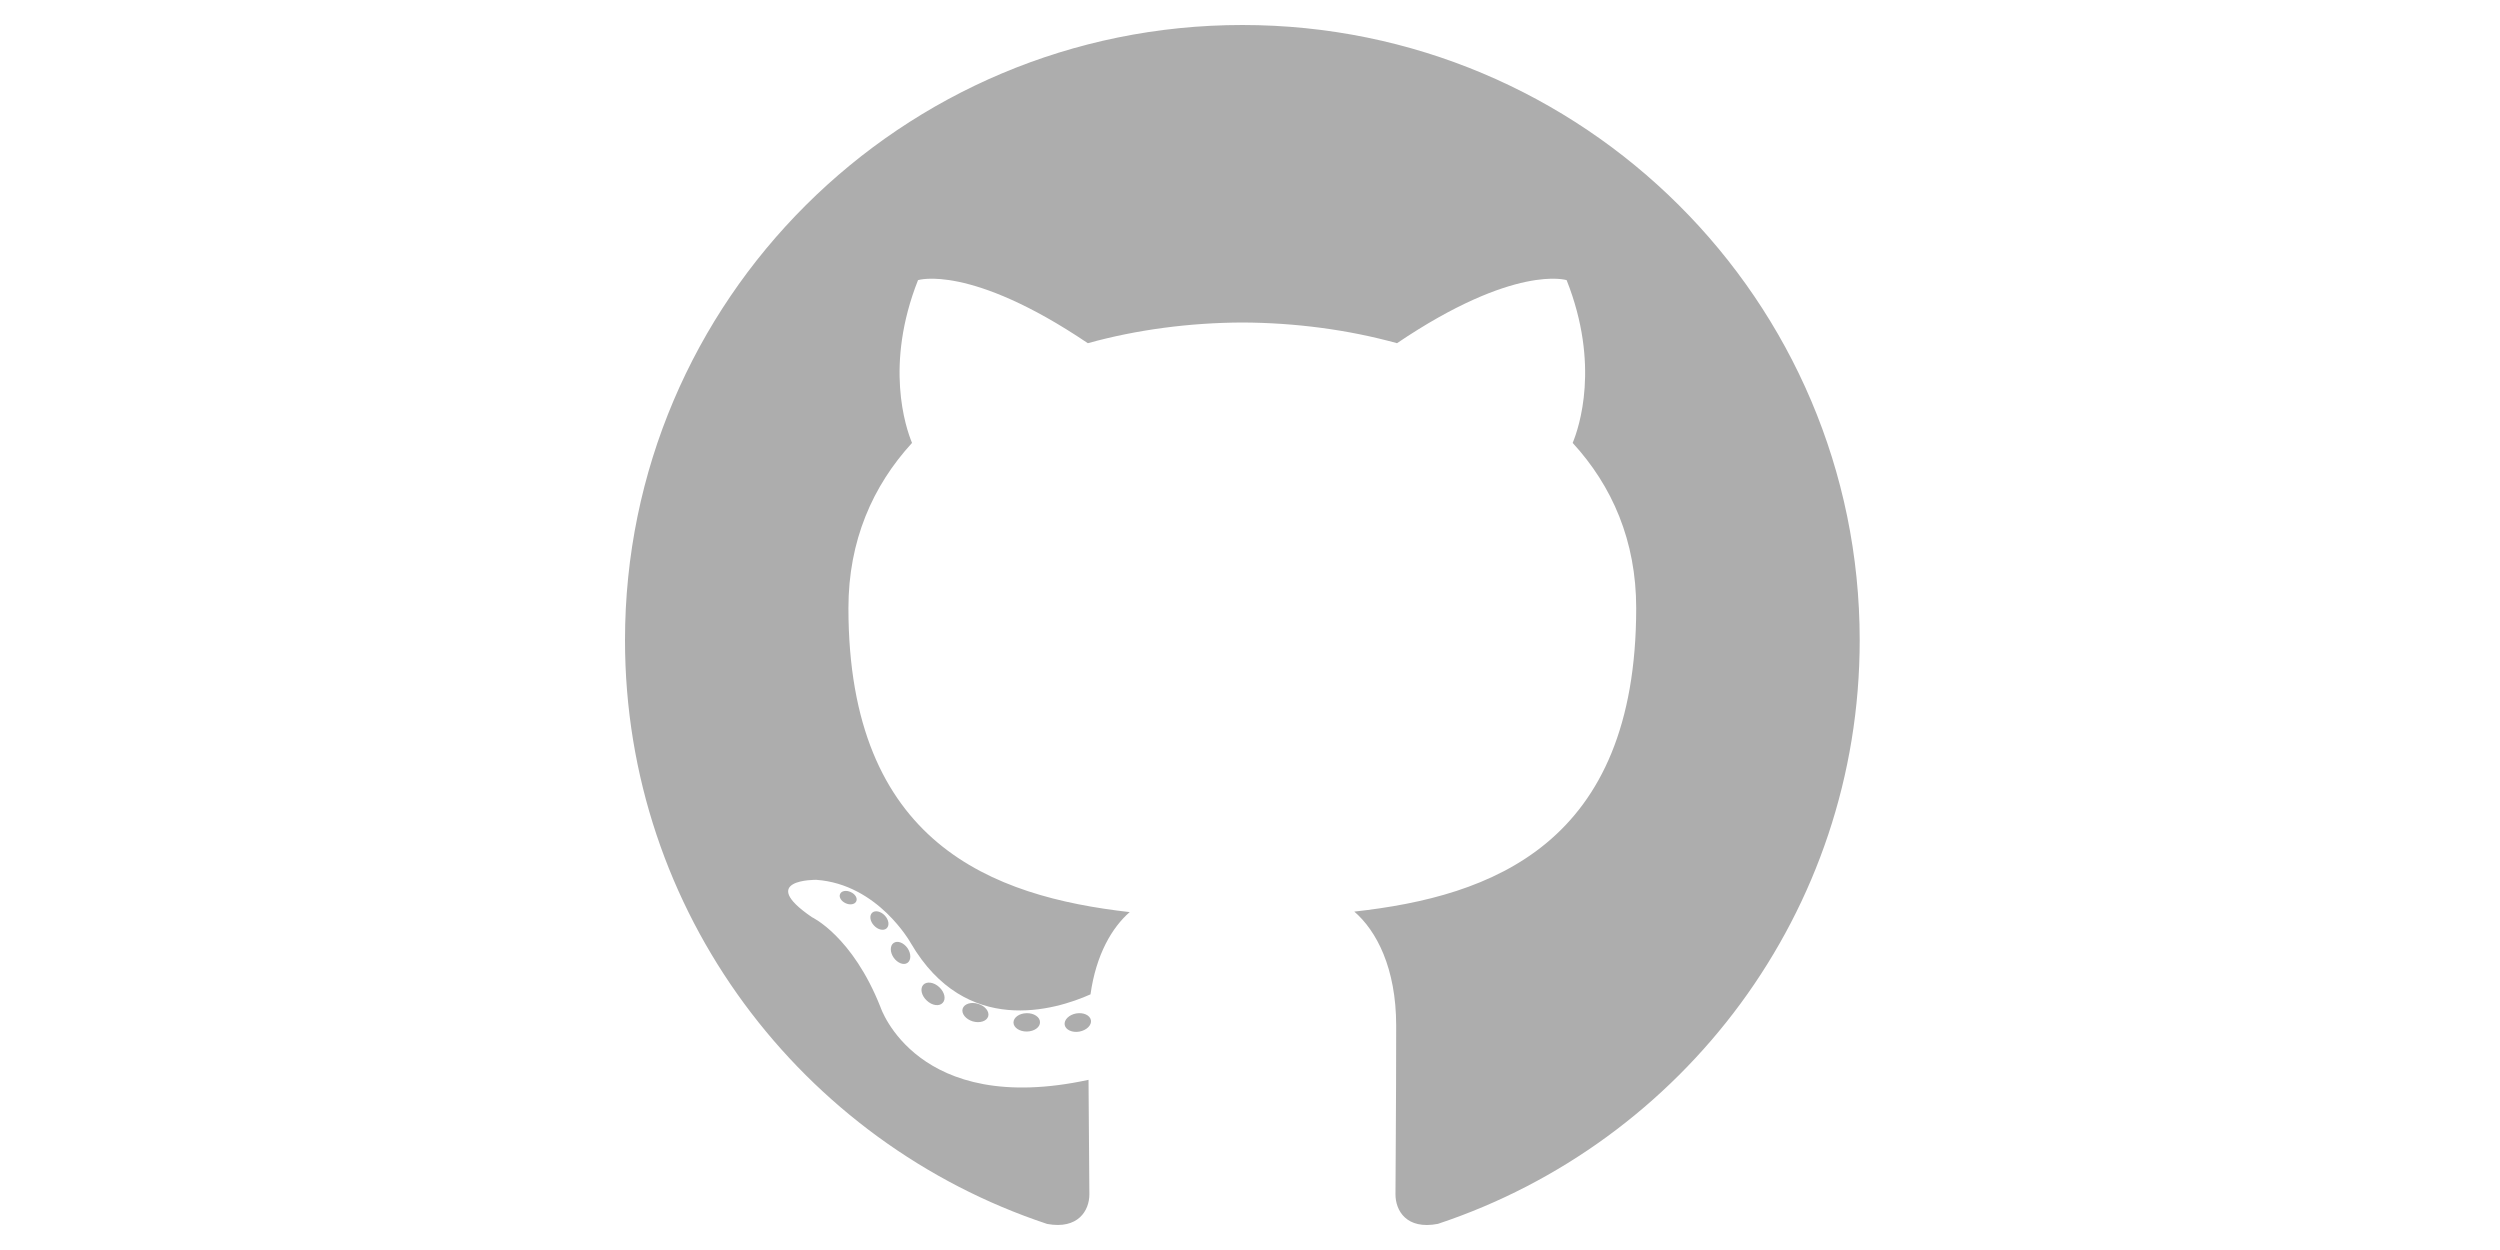 <svg xmlns="http://www.w3.org/2000/svg" width="100" height="50" viewBox="0 0 100 50" fill="none"><path d="M49.694 1C36.058 1 25 12.017 25 25.608C25 36.48 32.076 45.704 41.887 48.958C43.121 49.185 43.575 48.424 43.575 47.774C43.575 47.187 43.552 45.249 43.541 43.193C36.671 44.681 35.221 40.289 35.221 40.289C34.098 37.445 32.48 36.689 32.48 36.689C30.239 35.161 32.648 35.193 32.648 35.193C35.128 35.366 36.434 37.728 36.434 37.728C38.636 41.49 42.211 40.403 43.62 39.774C43.842 38.184 44.482 37.098 45.188 36.484C39.703 35.861 33.937 33.751 33.937 24.322C33.937 21.636 34.902 19.441 36.481 17.717C36.225 17.098 35.38 14.595 36.721 11.205C36.721 11.205 38.794 10.544 43.513 13.728C45.483 13.182 47.596 12.909 49.694 12.9C51.793 12.909 53.907 13.182 55.88 13.728C60.594 10.544 62.665 11.205 62.665 11.205C64.009 14.595 63.163 17.098 62.907 17.717C64.49 19.441 65.448 21.636 65.448 24.322C65.448 33.774 59.671 35.855 54.172 36.464C55.058 37.228 55.847 38.725 55.847 41.021C55.847 44.313 55.819 46.963 55.819 47.774C55.819 48.429 56.263 49.196 57.515 48.955C67.321 45.697 74.388 36.476 74.388 25.608C74.388 12.017 63.332 1 49.694 1Z" fill="#ADADAD"></path><path d="M34.249 36.054C34.195 36.176 34.001 36.213 33.826 36.129C33.647 36.049 33.546 35.882 33.604 35.759C33.657 35.633 33.85 35.598 34.029 35.683C34.209 35.763 34.311 35.931 34.249 36.054V36.054ZM35.464 37.134C35.346 37.243 35.115 37.192 34.959 37.02C34.798 36.849 34.767 36.62 34.887 36.509C35.008 36.4 35.232 36.451 35.394 36.623C35.555 36.796 35.587 37.024 35.463 37.134L35.464 37.134ZM36.297 38.516C36.145 38.621 35.898 38.522 35.745 38.303C35.594 38.085 35.594 37.822 35.748 37.717C35.902 37.612 36.145 37.707 36.3 37.924C36.451 38.146 36.451 38.409 36.297 38.516L36.297 38.516ZM37.706 40.116C37.571 40.265 37.282 40.225 37.071 40.022C36.856 39.824 36.795 39.542 36.931 39.393C37.068 39.244 37.358 39.286 37.571 39.487C37.785 39.685 37.85 39.969 37.706 40.116H37.706ZM39.527 40.657C39.468 40.849 39.19 40.937 38.91 40.855C38.631 40.771 38.448 40.545 38.505 40.35C38.563 40.156 38.842 40.065 39.123 40.153C39.402 40.236 39.586 40.461 39.528 40.657H39.527ZM41.6 40.886C41.607 41.089 41.37 41.257 41.077 41.261C40.781 41.267 40.542 41.103 40.539 40.903C40.539 40.698 40.771 40.532 41.066 40.527C41.36 40.521 41.6 40.684 41.6 40.886V40.886ZM43.637 40.808C43.672 41.006 43.468 41.209 43.176 41.264C42.89 41.316 42.624 41.193 42.588 40.997C42.552 40.794 42.76 40.591 43.046 40.538C43.338 40.488 43.599 40.607 43.637 40.808" fill="#ADADAD"></path></svg>
